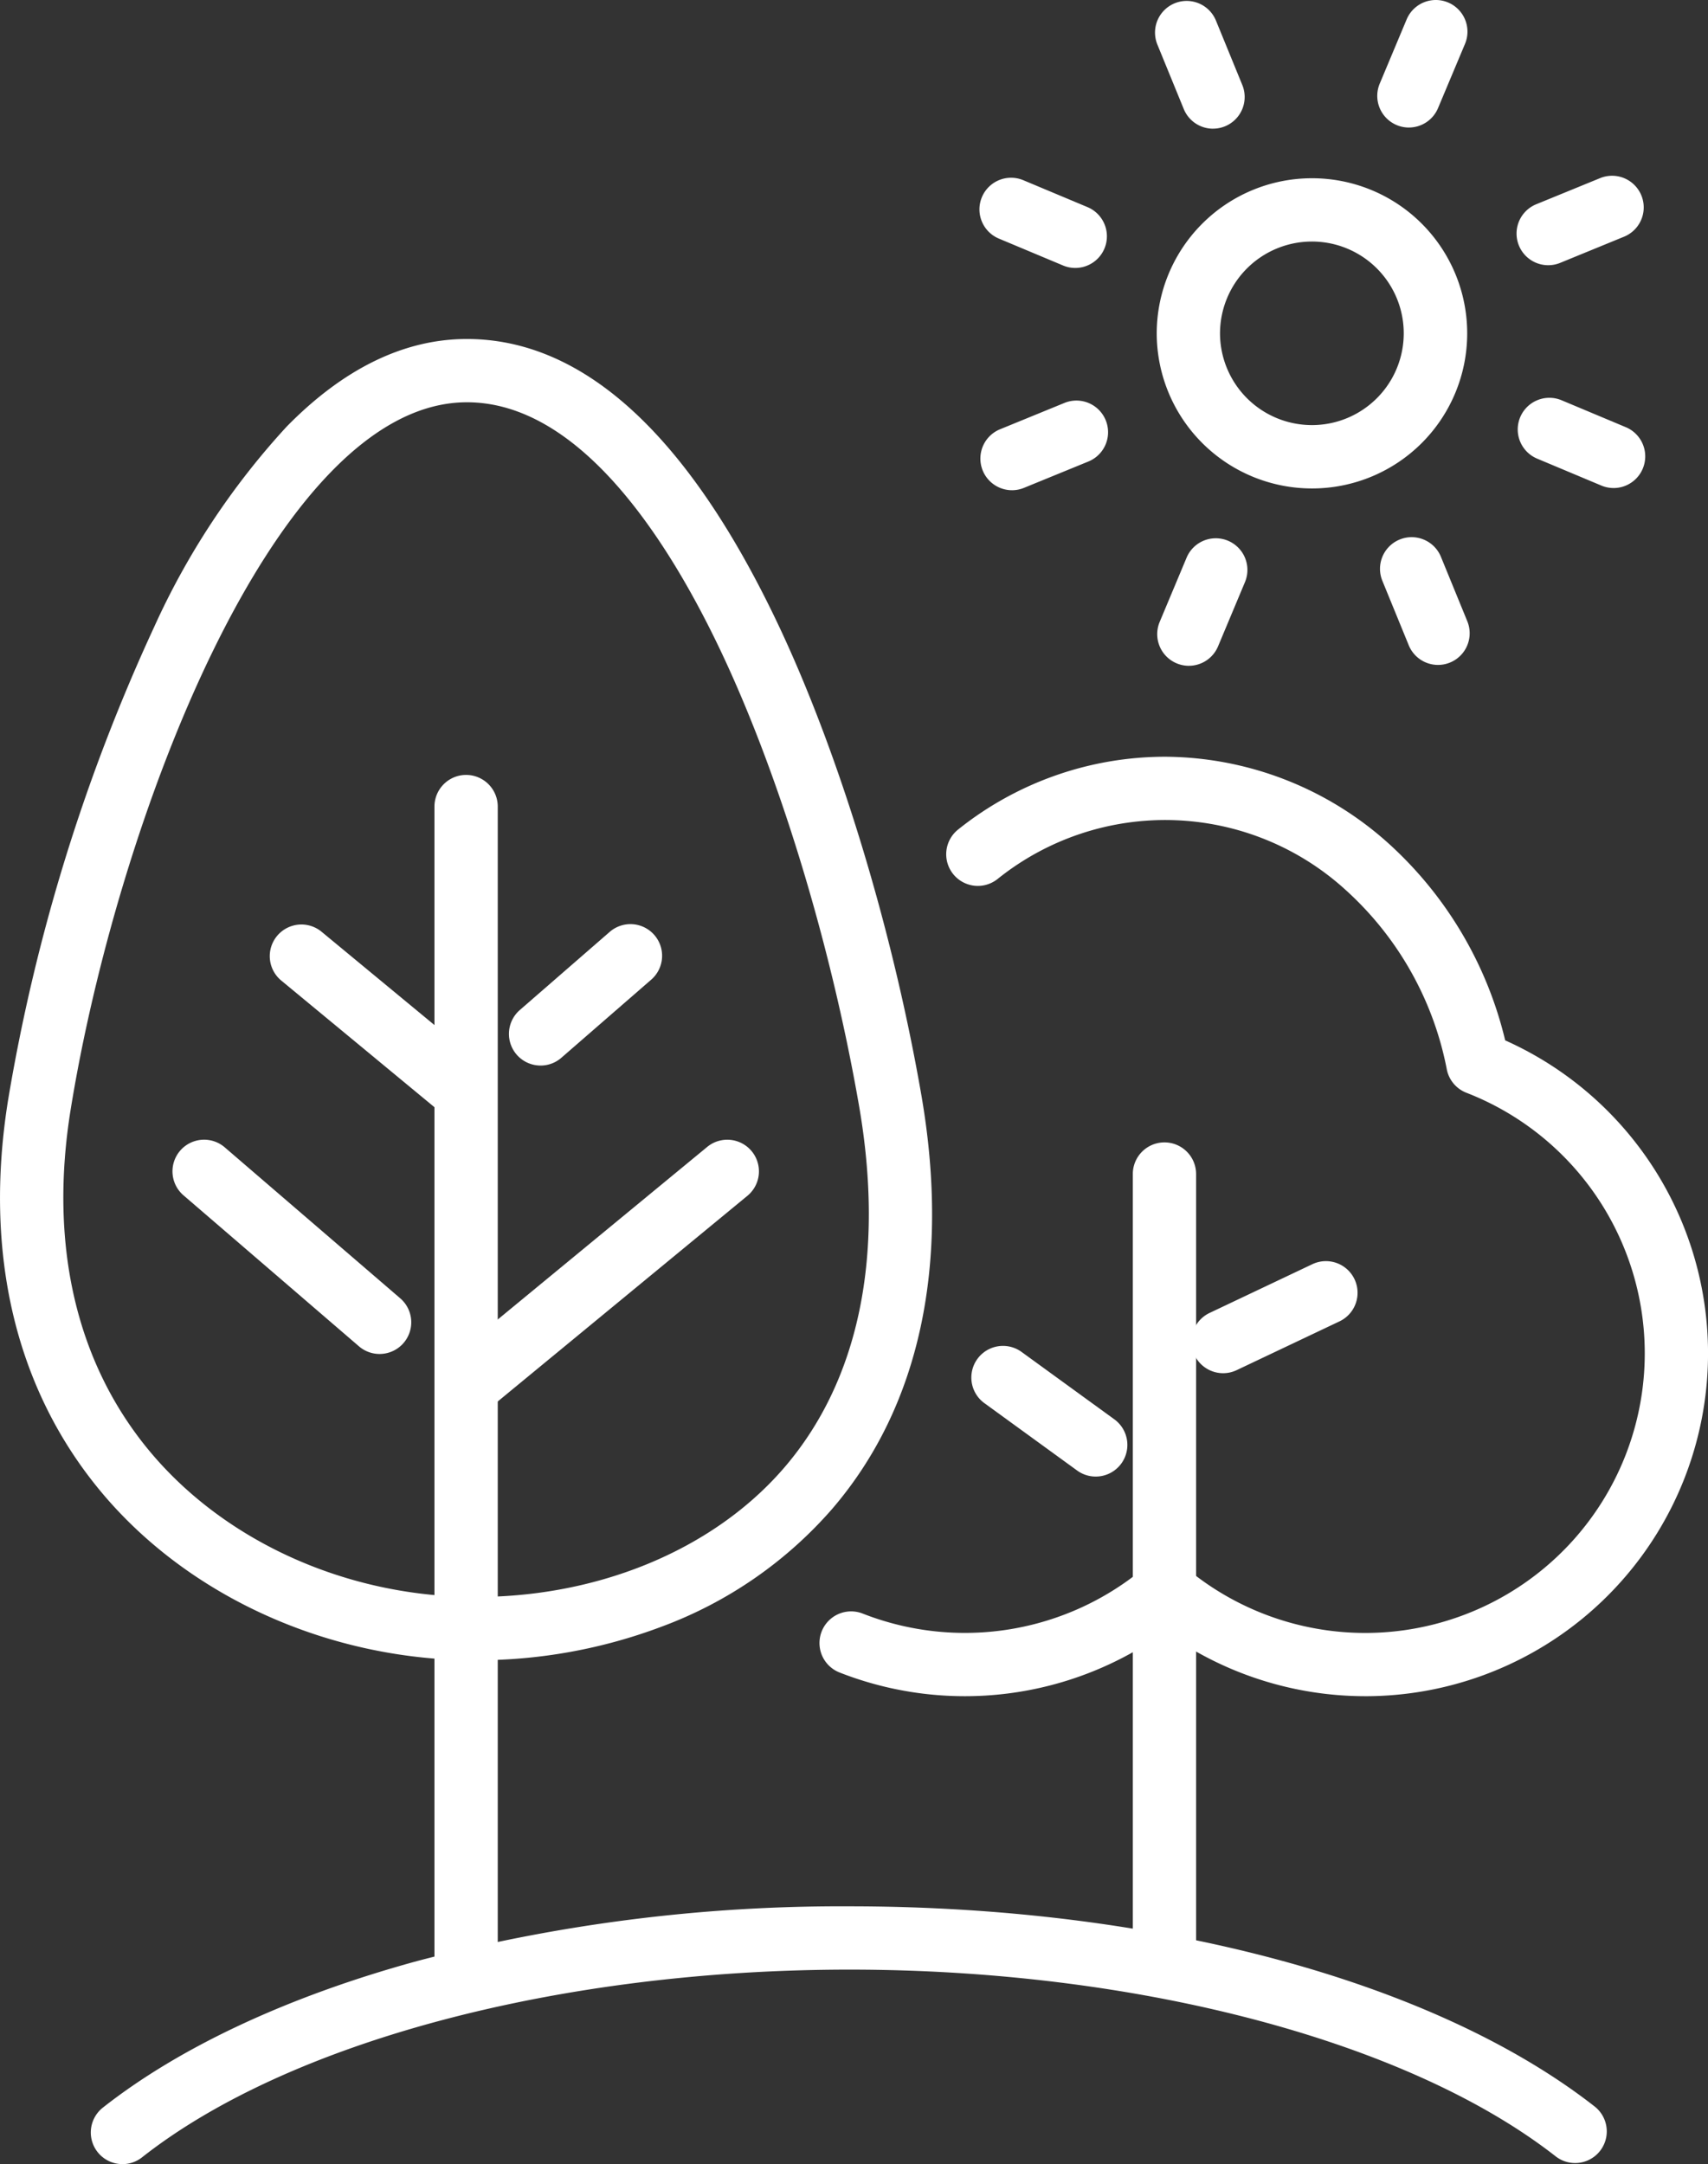 <svg id="Groupe_3125" data-name="Groupe 3125" xmlns="http://www.w3.org/2000/svg" xmlns:xlink="http://www.w3.org/1999/xlink" width="122.122" height="154.711" viewBox="0 0 122.122 154.711">
  <rect x="0" y="0" width="122.122" height="154.711" fill="#333333" stroke="none"/>
  <defs>
    <clipPath id="clip-path">
      <rect id="Rectangle_1093" data-name="Rectangle 1093" width="122.122" height="154.711" fill="#fff"/>
    </clipPath>
  </defs>
  <g id="Groupe_3124" data-name="Groupe 3124" clip-path="url(#clip-path)">
    <path id="Tracé_268" data-name="Tracé 268" d="M376.646,78.5a11.1,11.1,0,0,1-11.082-11.037h0A11.1,11.1,0,0,1,376.6,56.324h.049A11.086,11.086,0,0,1,376.7,78.5h-.054M370.089,67.44a6.572,6.572,0,0,0,6.558,6.531h.032a6.561,6.561,0,0,0-.029-13.122h-.029a6.571,6.571,0,0,0-6.532,6.591" transform="translate(-282.858 -43.581)" fill="#fff"/>
    <path id="Tracé_269" data-name="Tracé 269" d="M367.978,179.208a2.264,2.264,0,0,1-2.085-3.138l1.924-4.591a2.262,2.262,0,1,1,4.173,1.749l-1.924,4.591a2.263,2.263,0,0,1-2.088,1.388" transform="translate(-282.976 -131.61)" fill="#fff"/>
    <path id="Tracé_270" data-name="Tracé 270" d="M437.516,9.117a2.264,2.264,0,0,1-2.085-3.138l1.925-4.592a2.262,2.262,0,1,1,4.173,1.749L439.6,7.728a2.263,2.263,0,0,1-2.088,1.388" transform="translate(-336.781 0.001)" fill="#fff"/>
    <path id="Tracé_271" data-name="Tracé 271" d="M312.1,132.985a2.263,2.263,0,0,1-.857-4.357l4.606-1.884a2.262,2.262,0,0,1,1.713,4.188l-4.606,1.884a2.257,2.257,0,0,1-.856.169" transform="translate(-239.741 -97.939)" fill="#fff"/>
    <path id="Tracé_272" data-name="Tracé 272" d="M481.541,61.88a2.263,2.263,0,0,1-.858-4.357l4.608-1.885A2.262,2.262,0,0,1,487,59.826L482.4,61.711a2.257,2.257,0,0,1-.856.169" transform="translate(-370.844 -42.92)" fill="#fff"/>
    <path id="Tracé_273" data-name="Tracé 273" d="M316.4,62.612a2.252,2.252,0,0,1-.874-.176l-4.591-1.924a2.262,2.262,0,1,1,1.749-4.173l4.591,1.924a2.263,2.263,0,0,1-.876,4.349" transform="translate(-239.517 -43.456)" fill="#fff"/>
    <path id="Tracé_274" data-name="Tracé 274" d="M486.5,132.15a2.252,2.252,0,0,1-.874-.176l-4.591-1.925a2.262,2.262,0,0,1,1.749-4.173l4.591,1.925a2.263,2.263,0,0,1-.875,4.35" transform="translate(-371.129 -97.261)" fill="#fff"/>
    <path id="Tracé_275" data-name="Tracé 275" d="M440.274,178.869a2.263,2.263,0,0,1-2.095-1.406l-1.886-4.607a2.262,2.262,0,0,1,4.188-1.714l1.886,4.607a2.264,2.264,0,0,1-2.093,3.12" transform="translate(-337.454 -131.334)" fill="#fff"/>
    <path id="Tracé_276" data-name="Tracé 276" d="M369.173,9.429a2.263,2.263,0,0,1-2.094-1.406l-1.886-4.607A2.262,2.262,0,0,1,369.38,1.7l1.886,4.607a2.264,2.264,0,0,1-2.093,3.12" transform="translate(-282.44 -0.229)" fill="#fff"/>
    <path id="Tracé_277" data-name="Tracé 277" d="M297.981,306.269a24.548,24.548,0,0,1-14.3-4.613,24.521,24.521,0,0,1-23.275,2.918,2.262,2.262,0,1,1,1.657-4.211,20,20,0,0,0,20.163-3.3,2.262,2.262,0,0,1,2.909,0,19.987,19.987,0,0,0,32.844-15.313,19.987,19.987,0,0,0-12.753-18.621,2.262,2.262,0,0,1-1.4-1.668,23.2,23.2,0,0,0-7.187-12.788,19.147,19.147,0,0,0-24.944-.817,2.262,2.262,0,1,1-2.8-3.554,23.7,23.7,0,0,1,14.783-5.195,24.047,24.047,0,0,1,15.97,6.187A27.662,27.662,0,0,1,308,259.384a24.511,24.511,0,0,1-10.019,46.886" transform="translate(-200.379 -185.008)" fill="#fff"/>
    <path id="Tracé_278" data-name="Tracé 278" d="M360.269,421.438a2.262,2.262,0,0,1-2.262-2.262V363.246a2.262,2.262,0,0,1,4.525,0v55.929a2.262,2.262,0,0,1-2.262,2.262" transform="translate(-277.011 -279.314)" fill="#fff"/>
    <path id="Tracé_279" data-name="Tracé 279" d="M315.868,434.628a2.251,2.251,0,0,1-1.328-.432l-6.63-4.816a2.262,2.262,0,1,1,2.659-3.661l6.63,4.816a2.262,2.262,0,0,1-1.331,4.093" transform="translate(-237.526 -329.069)" fill="#fff"/>
    <path id="Tracé_280" data-name="Tracé 280" d="M378.8,406.518a2.263,2.263,0,0,1-.971-4.307l7.351-3.486a2.262,2.262,0,0,1,1.939,4.088l-7.351,3.486a2.254,2.254,0,0,1-.968.219" transform="translate(-291.346 -308.348)" fill="#fff"/>
    <path id="Tracé_281" data-name="Tracé 281" d="M34.034,201.575c-.29,0-.579,0-.869-.01C23,201.336,13.3,196.83,7.211,189.514c-6.111-7.344-8.4-17.036-6.626-28.029a132.43,132.43,0,0,1,10.451-33.81,54.006,54.006,0,0,1,9.456-14.288c4.076-4.16,8.412-6.269,12.889-6.269,8.25,0,15.662,6.706,22.029,19.933,4.443,9.229,8.353,21.967,10.459,34.074s-.1,22.343-6.375,29.637a29.96,29.96,0,0,1-12.16,8.4,37.4,37.4,0,0,1-13.3,2.412m-.653-89.932c-13.751,0-25.034,30.172-28.329,50.564-1.561,9.662.388,18.1,5.638,24.413,5.264,6.326,13.7,10.222,22.578,10.422,9.124.209,17.644-3.243,22.8-9.231,5.364-6.234,7.213-15.193,5.347-25.91h0c-2.038-11.719-5.806-24.013-10.078-32.887-3.815-7.924-10.026-17.371-17.952-17.371" transform="translate(0 -82.883)" fill="#fff"/>
    <path id="Tracé_282" data-name="Tracé 282" d="M69.32,375.45a2.253,2.253,0,0,1-1.475-.548L55.3,364.109a2.262,2.262,0,0,1,2.951-3.43L70.8,371.473a2.263,2.263,0,0,1-1.477,3.977" transform="translate(-42.181 -278.655)" fill="#fff"/>
    <path id="Tracé_283" data-name="Tracé 283" d="M98.354,305.618a2.253,2.253,0,0,1-1.44-.519l-10.977-9.074a2.263,2.263,0,0,1,2.883-3.488L99.8,301.612a2.263,2.263,0,0,1-1.443,4.006" transform="translate(-65.859 -225.952)" fill="#fff"/>
    <path id="Tracé_284" data-name="Tracé 284" d="M141.624,379.658a2.263,2.263,0,0,1-1.44-4.009l18.21-15a2.262,2.262,0,1,1,2.877,3.492l-18.21,15a2.254,2.254,0,0,1-1.437.516" transform="translate(-107.831 -278.654)" fill="#fff"/>
    <path id="Tracé_285" data-name="Tracé 285" d="M163.108,302.129a2.262,2.262,0,0,1-1.485-3.97l6.426-5.585a2.262,2.262,0,1,1,2.968,3.415l-6.426,5.585a2.254,2.254,0,0,1-1.483.555" transform="translate(-124.455 -225.953)" fill="#fff"/>
    <path id="Tracé_286" data-name="Tracé 286" d="M139.563,332.6a2.262,2.262,0,0,1-2.262-2.262V247.133a2.262,2.262,0,0,1,4.525,0v83.209a2.262,2.262,0,0,1-2.262,2.262" transform="translate(-106.237 -189.471)" fill="#fff"/>
    <path id="Tracé_287" data-name="Tracé 287" d="M30.957,620.8a2.262,2.262,0,0,1-1.4-4.04c5.522-4.347,13.3-7.971,22.482-10.481a119.094,119.094,0,0,1,30.9-3.909c21.9,0,41.816,5.349,53.277,14.308a2.262,2.262,0,0,1-2.787,3.565c-10.533-8.233-29.879-13.348-50.49-13.348-20.685,0-40.068,5.142-50.584,13.421a2.252,2.252,0,0,1-1.4.485" transform="translate(-22.201 -466.087)" fill="#fff"/>
  </g>
</svg>
